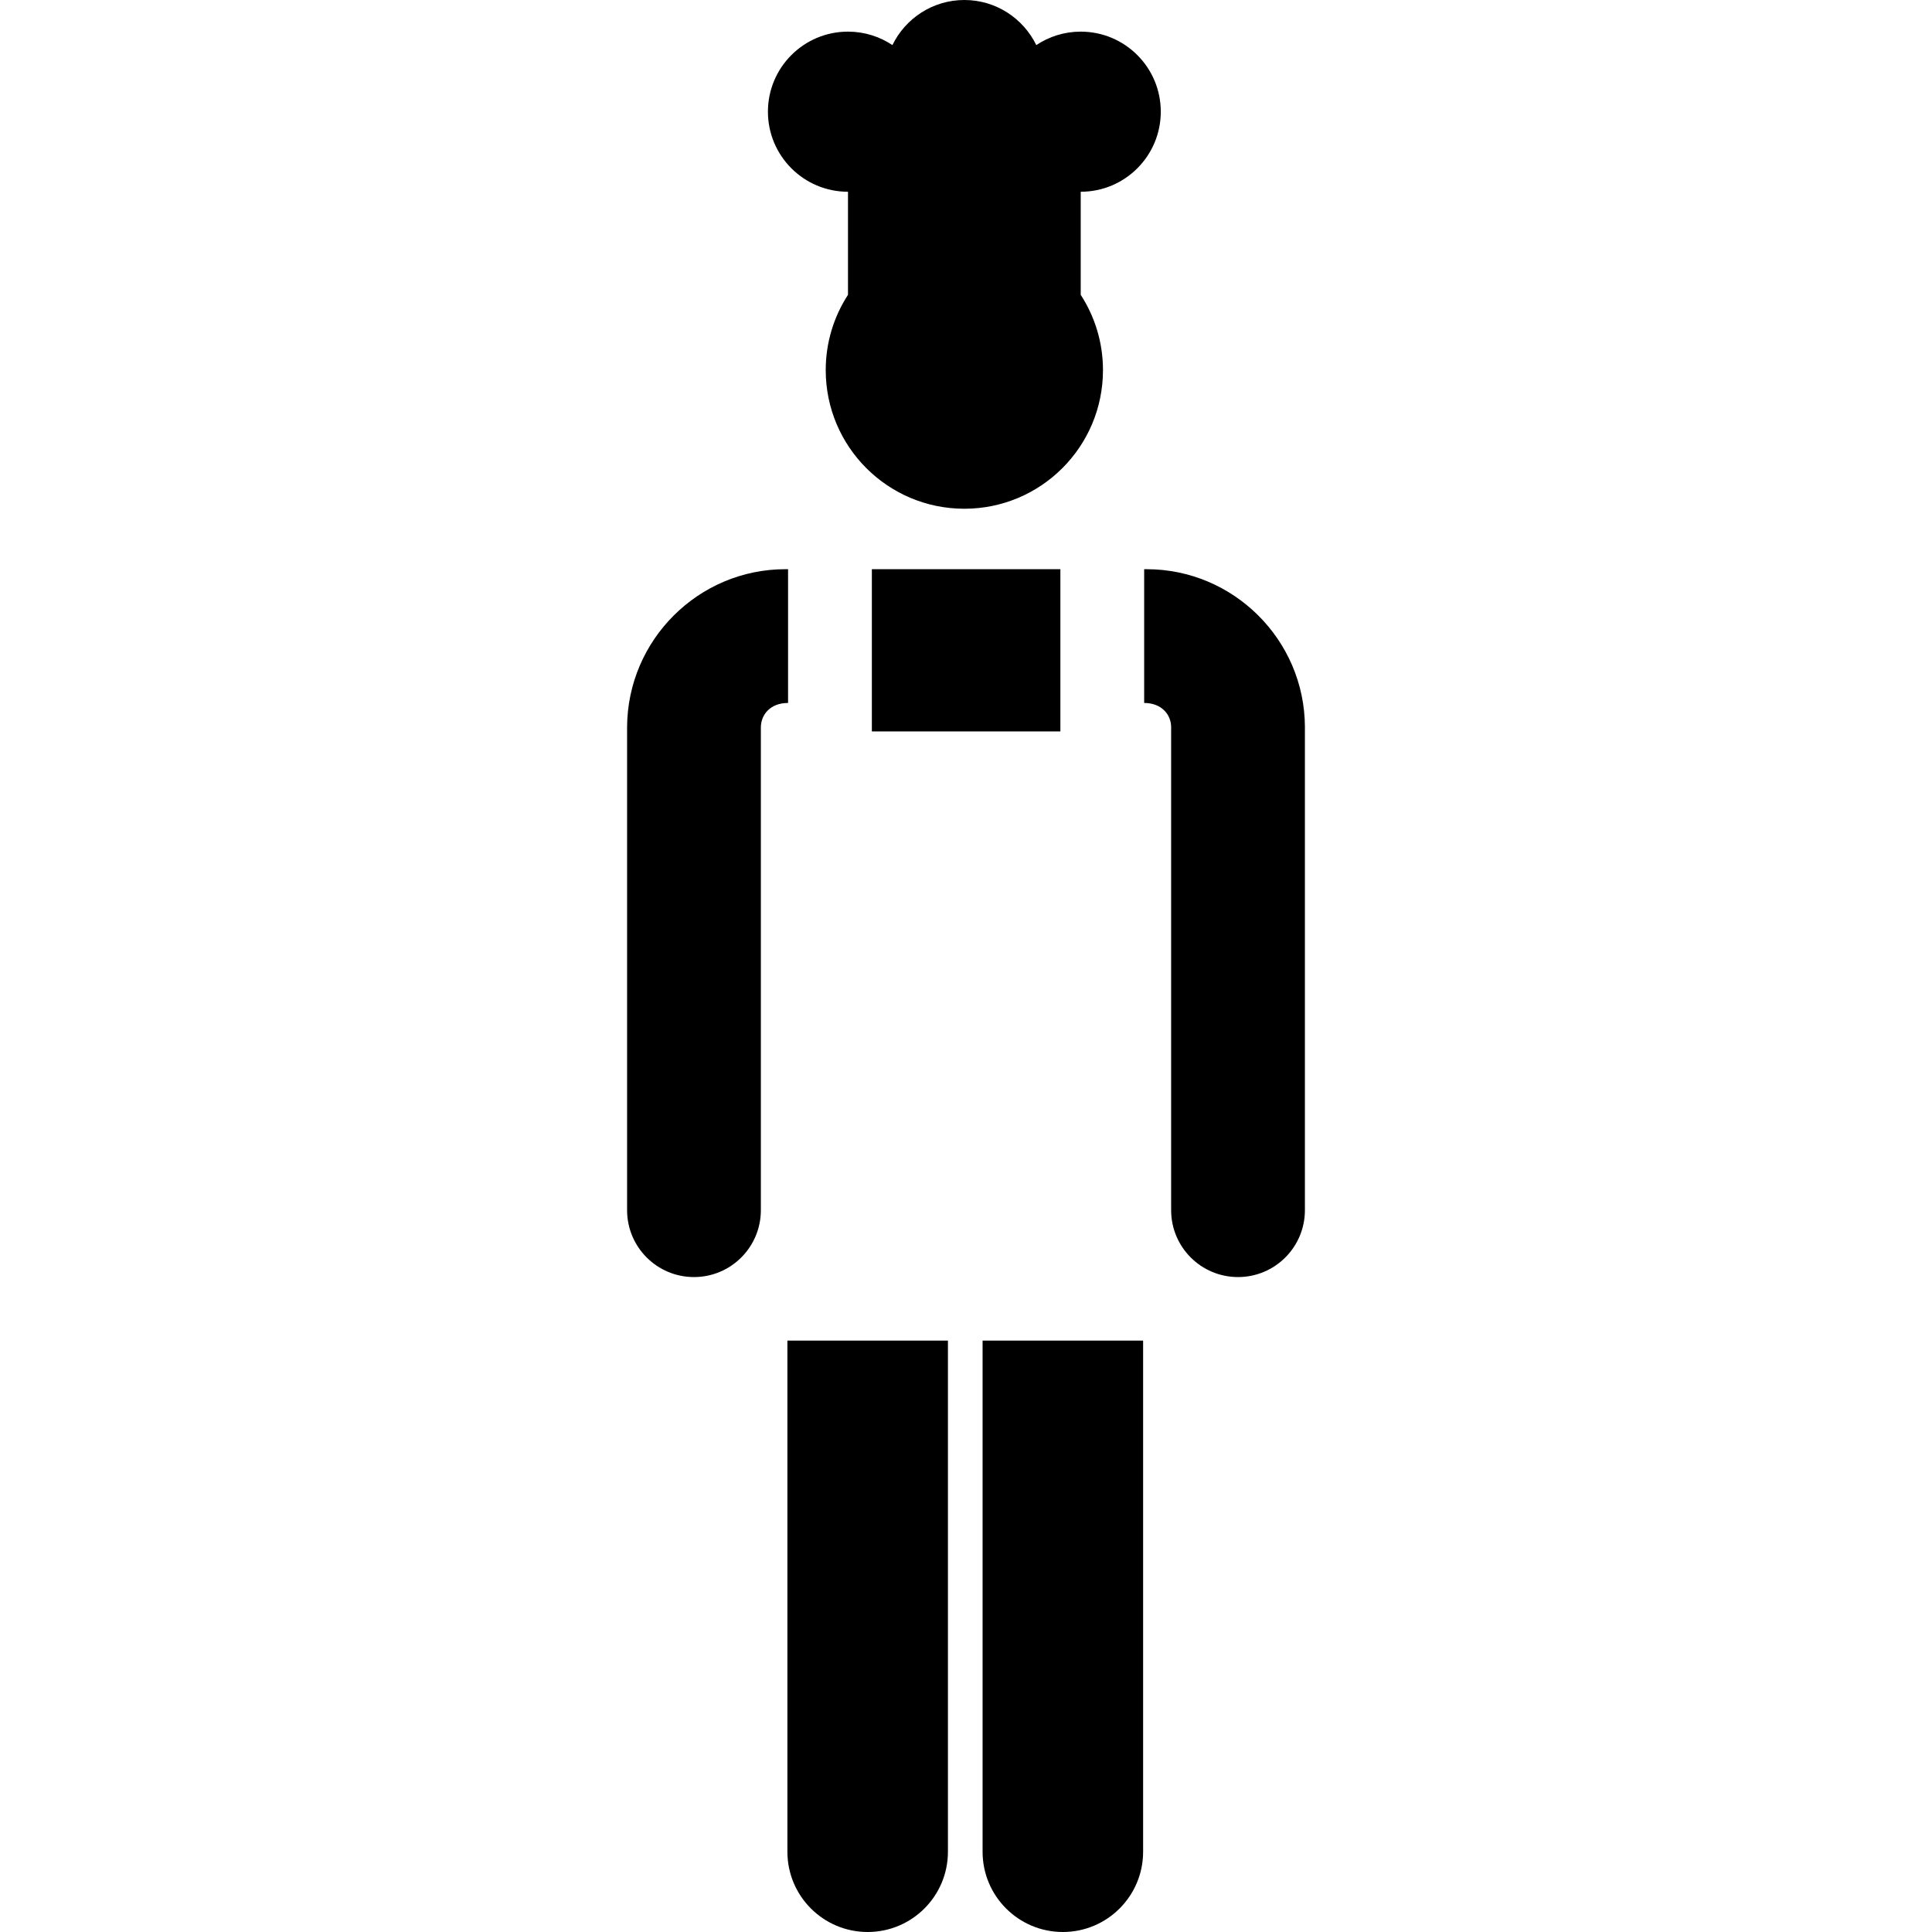 <?xml version="1.0" encoding="iso-8859-1"?>
<!-- Uploaded to: SVG Repo, www.svgrepo.com, Generator: SVG Repo Mixer Tools -->
<svg fill="#000000" height="800px" width="800px" version="1.1" id="Layer_1" xmlns="http://www.w3.org/2000/svg" xmlns:xlink="http://www.w3.org/1999/xlink" 
	 viewBox="0 0 512 512" xml:space="preserve">
<g>
	<g>
		<path d="M260.396,355.279v135.45h-0.001c0,11.747,9.524,21.271,21.271,21.271c11.747,0,21.271-9.524,21.271-21.271v-135.45
			H260.396z"/>
	</g>
</g>
<g>
	<g>
		<path d="M208.67,355.279v135.45h-0.001c0,11.747,9.524,21.271,21.271,21.271s21.271-9.524,21.271-21.271v-135.45H208.67z"/>
	</g>
</g>
<g>
	<g>
		<path d="M208.133,150.842c-23.014,0-41.832,18.723-41.947,41.825V320.71c0,9.789,7.936,17.725,17.725,17.725
			c9.789,0,17.725-7.936,17.725-17.725V192.756c0.017-3.241,2.365-6.464,7.209-6.464c0.001-15.344,0.001-11.446,0.001-11.186
			c0-0.252,0-4.011,0-24.264H208.133z"/>
	</g>
</g>
<g>
	<g>
		<path d="M303.868,150.842h-0.652v35.451c4.716,0,7.132,3.185,7.148,6.375v128.042c0,9.789,7.936,17.725,17.725,17.725
			c9.789,0,17.725-7.936,17.725-17.725V192.579C345.7,169.566,326.883,150.842,303.868,150.842z"/>
	</g>
</g>
<g>
	<g>
		<path d="M231.051,150.841c0,38.091,0,26.067,0,42.995h49.961c0-16.925,0-4.979,0-42.995
			C275.688,150.841,236.286,150.841,231.051,150.841z"/>
	</g>
</g>
<g>
	<g>
		<path d="M307.619,29.6c0-11.718-9.499-21.217-21.217-21.217c-4.357,0-8.403,1.317-11.773,3.568C271.185,4.883,263.954,0,255.563,0
			c-8.39,0-15.622,4.883-19.065,11.951c-3.37-2.252-7.416-3.568-11.773-3.568c-11.718,0-21.217,9.499-21.217,21.217
			c0.001,11.719,9.5,21.218,21.218,21.218V78.13c-3.727,5.747-5.899,12.596-5.899,19.956c0,20.289,16.447,36.737,36.737,36.737
			c20.29,0,36.737-16.447,36.737-36.737c0-7.36-2.173-14.208-5.899-19.956V50.817C298.119,50.817,307.619,41.318,307.619,29.6z"/>
	</g>
</g>
</svg>
